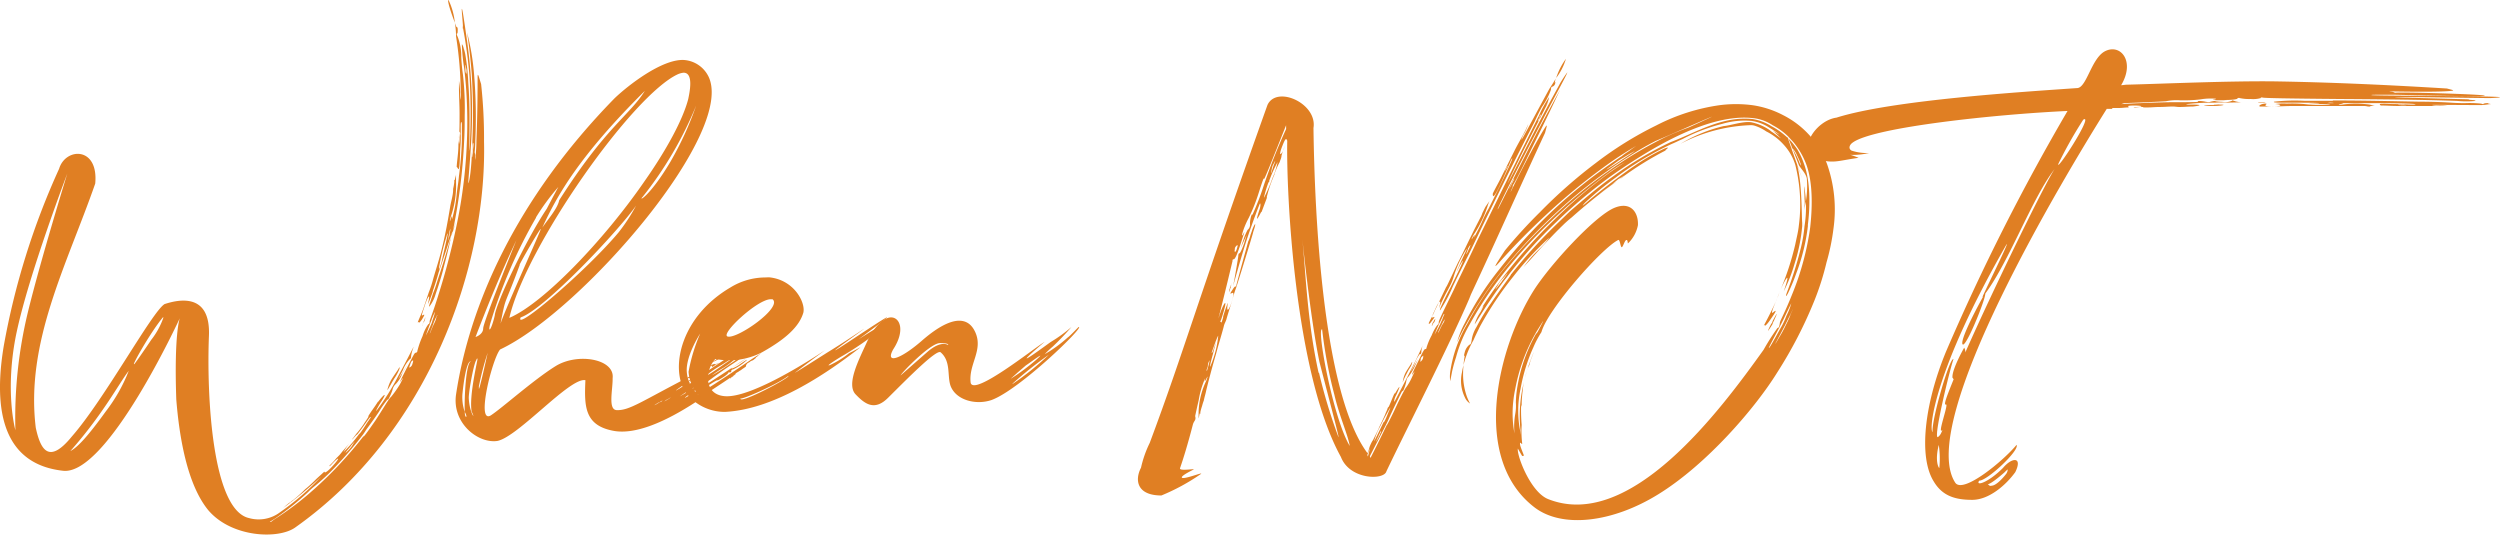 <svg xmlns="http://www.w3.org/2000/svg" width="326" height="70"><rect id="backgroundrect" width="100%" height="100%" x="0" y="0" fill="none" stroke="none"/><defs><style>.cls-1{fill:#e07f23;}</style></defs><title>when-not</title><g class="currentLayer" style=""><title>Layer 1</title><g id="Layer_2" data-name="Layer 2" class=""><g id="ART"><path class="cls-1" d="M60.907,5.37 a65.32,65.32 0 0 1 0.54,13 c-0.16,2.81 -0.38,5 -0.38,5.49 c0,0.18 0.3,-0.56 0.45,-3.49 c0,-0.25 0.08,-1 0.08,-2 a83.43,83.43 0 0 0 -0.08,-8.72 c-0.23,-3 -0.61,-5.42 -0.61,-5.42 a32.23,32.23 0 0 1 0.92,5.54 a67.85,67.85 0 0 1 0.15,8.6 c0,0.81 -0.08,1.37 -0.08,1.5 c0.16,0.62 0,0.19 0.08,1 c0.08,-0.88 0.15,-1.69 0.15,-2.5 c0.15,-3.86 0.15,-6.91 0.15,-8.22 c0,-0.87 0.16,-0.13 0.46,0.81 a64.4,64.4 0 0 1 0.38,7.48 c0.38,16.26 -7.14,38 -24.63,50.35 c-2.2,1.56 -8.28,1.31 -11.32,-2.25 c-2.81,-3.42 -3.8,-9.72 -4.18,-14.45 c-0.3,-8.67 0.46,-10.6 0.46,-10.6 S14.007,62.02 8.237,61.39 S-1.413,56.6 0.487,45.13 A96.7,96.7 0 0 1 7.707,22.01 c0.84,-2.8 5.17,-2.93 4.71,1.93 C8.697,34.6 3.297,44.63 4.667,55.79 c0.61,2.8 1.67,4.86 4.71,1.12 C13.637,52.05 19.867,40.58 21.467,39.65 c1.75,-0.57 6,-1.56 5.78,4.11 c-0.31,7.66 0.38,22.74 5.24,23.8 a4.62,4.62 0 0 0 4,-0.74 a33.56,33.56 0 0 0 5.4,-4.68 a54.61,54.61 0 0 1 -5.32,4.36 a5.66,5.66 0 0 0 0.76,-0.62 l0.38,-0.31 l0.15,-0.06 a1.48,1.48 0 0 1 0.38,-0.31 a18.32,18.32 0 0 0 1.52,-1.37 l0.15,-0.13 l0.15,-0.12 c0.38,-0.32 0.76,-0.69 1.07,-1 s0.76,-0.69 1.14,-1.06 c0.07,0 0.07,0 0.07,0.06 s0.23,0.06 0.92,-0.68 c1.06,-1.13 1.14,-1.56 0.07,-0.44 c-0.38,0.44 -0.45,0.37 -0.3,0.19 a10,10 0 0 0 0.76,-0.81 c0.15,-0.19 0.38,-0.38 0.53,-0.56 s0.61,-0.75 0.3,-0.38 c0.46,-0.5 0.92,-1.06 1.3,-1.56 c0,-0.06 0.07,-0.06 0.07,-0.12 v-0.06 l-0.07,0.12 c0.22,-0.25 0.45,-0.62 0.68,-0.87 a13.07,13.07 0 0 0 0.84,-1.12 c0.15,-0.25 0.38,-0.56 0.53,-0.81 a0.4,0.4 0 0 0 0.08,-0.25 c0.37,-0.62 0.83,-1.19 1.21,-1.81 l0.08,-0.06 c0.76,-1 1.29,-1.37 0.22,0.25 c-0.38,0.62 -0.6,1.06 -0.45,0.93 a31,31 0 0 0 2.81,-4.48 c1.29,-2.37 2.13,-4.12 2,-3.74 a4.59,4.59 0 0 0 -0.31,1.12 c0,0.25 -0.07,0.37 -0.15,0.37 a4.36,4.36 0 0 0 -0.91,1.44 c-0.61,1.18 -0.91,1.68 -0.08,0.37 l0.69,-1.12 l-0.69,1.18 a4,4 0 0 1 -0.83,1.37 a1.45,1.45 0 0 0 -0.46,0.81 c-0.23,0.69 -0.68,1.56 -0.61,1.19 a13.75,13.75 0 0 0 -1.14,1.62 c-0.61,0.93 -1.36,1.93 -1.67,2.36 c-0.08,0.13 -0.23,0.38 -0.46,0.69 a49.41,49.41 0 0 1 -3.42,4 a27.79,27.79 0 0 1 -3,2.8 a6.5,6.5 0 0 0 -0.68,0.63 a38.32,38.32 0 0 1 -4.26,3.42 c-0.08,0.07 -0.53,0.32 -0.76,0.5 h0.15 a6.37,6.37 0 0 1 0.69,-0.5 a38.38,38.38 0 0 0 4.18,-3.11 a52,52 0 0 0 7.22,-7.6 c0,0.06 0,0.12 0.07,0 c0.23,-0.25 0.76,-1 1.45,-2 C50.007,53.23 50.727,51.95 51.007,51.74 a14.19,14.19 0 0 0 1.14,-1.62 c0.53,-1 0.45,-0.94 0.15,-0.5 s-0.08,0 0.68,-1.5 c0.92,-1.74 1.07,-2.12 1.22,-2.12 a0.24,0.24 0 0 0 0.23,-0.25 a11.62,11.62 0 0 1 0.68,-1.93 a5.09,5.09 0 0 1 0.76,-1.56 c0.08,0 0.16,-0.06 0.16,-0.37 c0,-0.13 0.45,-1.18 1.14,-3.43 a90.48,90.48 0 0 0 2.43,-9.35 a64.78,64.78 0 0 0 1.29,-10.78 A60.48,60.48 0 0 0 60.537,8.95 a25,25 0 0 1 -0.31,-3.17 c0.08,0 0.23,0.37 0.31,0.87 s0.07,0.62 0,-0.31 a29.7,29.7 0 0 1 0.53,4.48 c0.22,2.93 0.15,5.49 0.15,7.54 a10.71,10.71 0 0 1 -0.08,1.37 a5.14,5.14 0 0 0 0.15,-1.37 a78.92,78.92 0 0 0 -0.07,-8.47 a60.19,60.19 0 0 0 -0.84,-6.23 c0,-0.56 -0.22,-2.5 -0.15,-2.5 S60.457,2.19 60.907,5.37 zm-58.75,38 C0.567,50.95 2.007,56.1 2.007,56.1 A58.76,58.76 0 0 1 3.607,40.83 C5.277,33.95 8.777,22.63 8.777,22.63 S3.757,35.78 2.157,43.38 zm7,15.46 c1,-0.5 2.43,-2.12 4.63,-5.17 a21.33,21.33 0 0 0 3,-5.3 C15.537,49.95 13.487,53.95 9.157,58.84 zM21.237,41.39 c-1.75,2.12 -4.18,6.54 -3.72,6.05 c-0.31,0.56 1.59,-2.19 2.2,-3.12 a9.94,9.94 0 0 0 1.6,-2.93 zm27.06,13 c-0.15,0.06 -0.76,1.06 -1.6,2.12 c-0.07,0.13 -0.3,0.25 -0.38,0.38 A11.46,11.46 0 0 0 44.797,58.95 a19.16,19.16 0 0 0 2.05,-2.37 l0.08,-0.06 c0.08,-0.06 0.08,-0.12 0.15,-0.19 c0.46,-0.62 0.76,-1.18 1,-1.49 a4.66,4.66 0 0 1 0.3,-0.44 zM45.707,58.22 c-0.53,0.62 -0.83,1 -0.53,0.74 a4.12,4.12 0 0 0 0.53,-0.56 a3.55,3.55 0 0 0 0.23,-0.31 a2,2 0 0 1 0.23,-0.37 a0.86,0.86 0 0 1 0.15,-0.19 A3.89,3.89 0 0 0 45.707,58.22 zm6.24,-9.79 a5.91,5.91 0 0 1 -0.54,0.94 l-0.3,0.5 c-0.61,1.12 -0.68,1.12 -0.53,0.74 A4.79,4.79 0 0 1 51.007,49.55 c0.22,-0.37 0.53,-0.81 0.91,-1.37 a0.89,0.89 0 0 1 0.22,-0.31 A1.65,1.65 0 0 1 51.947,48.43 zm1.59,-1.06 c-0.07,0.25 -0.22,0.56 -0.15,0.56 a0.64,0.64 0 0 0 0.38,-0.43 c0.08,-0.25 0.15,-0.5 0.08,-0.5 S53.617,47.12 53.537,47.37 zm6,-43.81 c0,-0.12 0.15,0 0.15,0.25 s0,0.56 -0.08,0.56 s-0.07,0.13 0.08,0.44 a7.15,7.15 0 0 1 0.46,2.68 c0.07,1.25 0.22,2.24 0.22,2.24 a38.93,38.93 0 0 1 0.23,5.36 c0,0.94 0,2.06 -0.07,3.24 A74.73,74.73 0 0 1 59.087,29.95 c0.46,-1.31 0.53,-1.56 -0.23,0.87 c0,-0.19 0.16,-0.44 0.16,-0.62 s0.07,-0.19 0.07,-0.25 c-0.46,1.31 -1.29,3.86 -1.9,5.61 c-0.15,0.56 -0.38,1.3 -0.68,2.18 c-0.08,0.18 -0.08,0.37 -0.15,0.5 c-0.38,1.12 -0.61,1.55 -0.54,1.3 c0.38,-1.55 -0.07,-0.81 -0.45,0.38 s-0.46,1.31 -0.23,1.18 s0.3,-0.12 -0.08,0.5 c-0.23,0.37 -0.45,0.56 -0.45,0.44 s-0.16,0 -0.16,0.06 c0.23,-0.62 0.54,-1.25 0.76,-1.87 l0.69,-2.06 a16.31,16.31 0 0 0 0.61,-1.87 c0.38,-1.31 0.83,-2.68 1.14,-4 c0.45,-1.81 0.76,-3.56 1.06,-5.36 c0.08,-0.5 0.23,-1 0.31,-1.5 a3.67,3.67 0 0 0 0.07,-0.81 a7.11,7.11 0 0 0 0.15,-0.87 v-0.31 s0.08,0 0.08,0.06 c0,-0.25 0.15,-0.56 0.15,-0.81 v1 a12.33,12.33 0 0 1 -0.68,4.54 c-0.16,0.63 -0.16,0.81 0,0.32 s0.15,-0.5 0.15,0.06 a17.6,17.6 0 0 0 0.61,-3.24 c0.07,-0.75 0.23,-1.56 0.3,-2.43 a41.55,41.55 0 0 0 0.38,-4.74 V16.15 c-0.07,-0.43 -0.15,-0.31 -0.15,0.38 v1.74 c0,0.5 -0.08,1.06 -0.08,1.62 c-0.07,2.24 -0.15,2.31 -0.3,2.06 c0,-0.06 -0.15,-0.19 -0.15,-0.19 c0.07,-1 0.23,-1.87 0.23,-2.87 c0,-0.18 0.07,-0.43 0.07,-0.62 c0.08,-1.12 0.08,-2.3 0.08,-3.43 s-0.08,-2.3 -0.08,-3.49 v-0.81 a10.43,10.43 0 0 1 0.15,1.5 a3.31,3.31 0 0 0 0.08,1 a48.78,48.78 0 0 0 -0.61,-8.29 a10.67,10.67 0 0 0 -0.15,-1.75 zM55.287,41.83 c0,0.06 -0.08,0.12 -0.08,0.18 c-0.15,0.38 -0.22,0.57 -0.15,0.44 a1.23,1.23 0 0 1 0.15,-0.37 c0,-0.07 0.16,-0.19 0.16,-0.25 s0.07,-0.19 0.07,-0.25 v-0.25 A1.28,1.28 0 0 1 55.287,41.83 zm1,-0.13 c-0.38,0.94 -0.76,2.06 -0.76,2.06 a17.25,17.25 0 0 0 0.76,-1.62 c0.08,-0.25 0.15,-0.5 0.23,-0.69 c0.15,-0.5 0.23,-0.81 0.23,-0.81 A6.91,6.91 0 0 0 56.277,41.7 zm1.52,-6.6 c-0.38,1.43 -0.76,2.55 -1,3.24 A4.79,4.79 0 0 1 56.007,39.95 c-0.15,0.12 0,-0.25 0.46,-1.68 A15.54,15.54 0 0 0 57.007,36.72 c0.91,-2.74 1.44,-4.61 1.82,-5.86 C58.477,32.54 58.097,33.95 57.797,35.1 zm-1.29,7.1 c-0.38,1 -0.61,1.62 -0.38,1.12 c0.07,-0.18 0.23,-0.62 0.38,-0.93 s0.15,-0.31 0.23,-0.5 a1.81,1.81 0 0 0 0.15,-0.5 a1.62,1.62 0 0 1 0.15,-0.31 H57.007 S56.737,41.58 56.507,42.2 zm1.74,-11.46 a31.6,31.6 0 0 0 -1,4.11 v0.31 c0.23,-0.62 0.3,-0.94 0.6,-1.93 c-0.53,1.62 -0.22,0.75 0.16,-1 c0.3,-1.31 0.38,-1.81 0.38,-1.81 A0.7,0.7 0 0 0 58.247,30.74 zm0.31,-0.19 c-0.15,0.62 -0.15,1 -0.08,0.62 c0,-0.12 0.15,-0.43 0.15,-0.62 s0.08,-0.38 0.08,-0.56 v-0.19 S58.627,30.11 58.557,30.55 zm0.76,-27.55 c-0.76,-2 -1,-3 -0.84,-3 A8.89,8.89 0 0 1 59.317,3 zm0.53,15 v0.87 c0,-0.12 0.08,-0.37 0.08,-0.56 V18.15 c0,-0.25 0.07,-0.5 0.07,-0.75 a0.57,0.57 0 0 0 -0.07,-0.25 A3.56,3.56 0 0 0 59.847,17.95 zM60.307,3.25 c0,0.07 0.07,0.31 0.07,0.38 C60.377,3.88 60.377,3.88 60.307,3.25 zM60.687,8.95 v0.18 c0,0.38 0.15,0.56 0.15,0.44 V9.24 c0,-0.19 -0.08,-0.38 -0.08,-0.57 a0.55,0.55 0 0 0 -0.07,-0.24 zm0.91,10.53 c-0.08,0.81 -0.08,1.24 0,0.87 c0,-0.19 0.08,-0.44 0.08,-0.69 s0.07,-0.56 0.07,-0.81 a0.32,0.32 0 0 0 -0.07,-0.24 A4.55,4.55 0 0 0 61.597,19.52 z" id="svg_1"/><path class="cls-1" d="M92.217,9.67 c4.34,7 -16.34,30.91 -27,35.9 c-1,1.12 -3.19,9.78 -1.22,8.6 c1.45,-0.94 5.55,-4.62 8.44,-6.42 s7.75,-0.94 7.45,1.56 v0.12 c0,1.5 -0.61,4 0.53,4.05 c1.67,0.06 3.19,-1.12 9.73,-4.49 c0.07,0 0.22,-0.06 0.22,-0.12 a1.43,1.43 0 0 1 0.54,-0.5 a3.89,3.89 0 0 1 0.83,-0.5 a0.72,0.72 0 0 1 -0.15,0.25 c-0.08,0.06 -0.3,0.19 -0.53,0.37 a1.82,1.82 0 0 1 -0.38,0.32 c-0.53,0.37 -0.76,0.5 -0.91,0.5 a0.43,0.43 0 0 0 -0.31,0.18 c-0.15,0.19 -0.23,0.19 0.08,0.13 s0.23,-0.07 0,0.12 s0.07,0 0.45,-0.19 c0.54,-0.31 0.54,-0.24 -0.83,0.63 c-1,0.68 -2,1.43 0.91,-0.44 c0.53,-0.31 1.06,-0.75 1.29,-0.87 c0.76,-0.44 0.76,-0.5 0,0 c-0.15,0.12 -0.38,0.25 -0.61,0.44 A14.19,14.19 0 0 0 89.007,50.61 A19.08,19.08 0 0 0 91.457,48.95 c1.75,-1.24 3.27,-2.18 5,-3.42 l0.15,-0.07 c0.31,-0.18 0.84,-0.56 1.22,-0.81 s0.68,-0.49 0.91,-0.68 h0.15 V43.95 H99.007 l0.08,-0.07 l0.15,-0.06 l0.07,-0.06 l0.16,-0.13 l0.15,-0.06 l0.15,-0.12 h0.08 v-0.07 H100.007 s-0.07,-0.06 0,-0.06 h0.15 l0.08,-0.06 v-0.06 h0.15 v-0.06 h0.08 l0.07,-0.07 l0.08,-0.06 h0.08 V42.95 h0.07 l-0.07,0.06 v0.06 h-0.08 l-0.08,0.07 h-0.07 v0.06 h-0.08 l-0.07,0.06 l-0.08,0.06 h-0.08 l-0.07,0.06 H100.007 v0.07 H100.007 v0.06 h-0.08 v0.06 h-0.07 l-0.08,0.06 h-0.08 l-0.07,0.07 h-0.08 v0.06 h-0.07 l-0.08,0.06 l-0.08,0.06 h-0.07 V43.95 h-0.08 l-0.07,0.06 l-0.08,0.06 H98.907 v0.13 c-0.15,0.06 -0.38,0.31 -0.68,0.49 s-1,0.69 -1.44,1 c-0.23,0.19 -0.61,0.31 -0.76,0.44 c-0.77,0.5 -0.92,0.62 -0.69,0.56 s-0.3,0.31 -1.29,0.93 a15,15 0 0 0 -2,1.37 c-0.23,0.19 0.53,-0.18 2.28,-1.43 c1,-0.69 1.83,-1.25 2.51,-1.68 a16.05,16.05 0 0 0 2.21,-1.68 h0.07 v-0.07 h0.08 l0.07,-0.06 l0.08,-0.06 l0.08,-0.06 h0.07 v-0.07 h0.15 v-0.06 h0.08 v-0.06 h0.08 l0.07,-0.06 H100.007 v-0.07 H100.007 v-0.06 h0.08 l0.07,-0.06 h0.08 v0 a0.59,0.59 0 0 0 -0.23,0.12 a0.83,0.83 0 0 0 -0.15,0.19 l-0.07,0.06 l-0.16,0.07 a0.85,0.85 0 0 0 -0.22,0.31 v0.06 c-0.23,0.12 -0.54,0.31 -0.54,0.37 s-0.15,0.13 -0.22,0.13 s-0.23,0.06 -0.61,0.37 a3.55,3.55 0 0 1 -1,0.75 l-0.08,0.06 c-0.45,0.25 -0.53,0.31 -0.15,0.31 c0.15,0 0.15,0.07 -0.07,0.19 s-0.23,0.13 -0.16,0.13 s-0.07,0.18 -0.45,0.43 s-1.9,1.25 -3.58,2.49 l-0.45,0.32 c-1.45,1.06 -2.51,1.74 -2.66,1.87 s-0.15,0.12 -0.08,0.12 s1.37,-0.81 2.89,-1.81 c1.14,-0.74 2.43,-1.56 3.5,-2.3 c0.83,-0.56 1.52,-1 1.52,-1 a10.51,10.51 0 0 1 -1,0.69 c-0.69,0.43 -1,0.62 -0.84,0.62 a4.13,4.13 0 0 0 1.14,-0.62 c0.46,-0.32 0.84,-0.57 0.84,-0.5 a7,7 0 0 1 -1.83,1.24 a0.22,0.22 0 0 0 -0.22,0.19 c0,0.12 0,0.19 -0.23,0.19 s-0.15,0.06 -0.15,0.06 s-0.08,0.19 -0.76,0.62 s-0.69,0.38 -0.69,0.38 c0.16,-0.13 -0.15,0 -0.83,0.43 c-0.08,0.07 -0.23,0.13 -0.31,0.19 c-0.45,0.31 -0.53,0.37 -0.3,0.31 s0.15,0 -0.46,0.44 c-0.23,0.18 -0.61,0.37 -0.83,0.56 c0.22,-0.13 0.6,-0.31 0.83,-0.44 a10,10 0 0 0 0.91,-0.62 c1.37,-0.87 3.35,-2.18 5.25,-3.49 c0.23,-0.19 1.37,-0.87 1.6,-1.06 l-0.08,0.06 l-0.08,0.06 l-0.07,0.07 l-0.15,0.12 l-0.16,0.13 c-0.22,0.25 -0.22,0.18 -0.22,0.18 s-0.08,0.07 -0.08,0.13 l-0.31,0.25 c-0.07,0.06 -0.3,0.12 -0.38,0.18 l-0.07,0.07 c-0.08,0.06 -0.23,0.12 -0.31,0.18 a0.64,0.64 0 0 0 -0.22,0.44 c-0.16,0.12 -0.38,0.25 -0.53,0.37 s-0.31,0.19 -0.38,0.25 s-0.23,0.13 -0.31,0.19 s-0.15,0.12 -0.15,0.19 c-1,0.68 -2.13,1.43 -3,2 c-0.46,0.31 -1,0.69 -1.37,0.94 l-0.08,0.06 L91.307,51.95 h0 l-0.07,0.07 V51.95 h0.07 l-0.15,0.07 l-0.08,0.06 l-0.15,0.06 a0.48,0.48 0 0 0 -0.15,0.25 c-4,2.62 -7.9,4.3 -10.72,3.8 c-3.87,-0.69 -3.87,-3.24 -3.72,-6.61 c-2,-0.43 -8.74,7.36 -11.48,7.92 c-2.5,0.37 -5.93,-2.31 -5.39,-6.05 c1.74,-11.59 7.75,-25.42 20.67,-38.63 c1.75,-1.68 6.16,-5.11 9,-5 A3.86,3.86 0 0 1 92.217,9.67 zM60.297,51.42 a5.9,5.9 0 0 0 0.31,2.31 c0,0.5 0.15,0.75 0.22,0.56 a1.59,1.59 0 0 0 -0.22,-0.56 c-0.08,-1.74 0.15,-6.54 0.83,-6.61 h-0.07 C60.677,47.19 60.297,51.42 60.297,51.42 zM62.127,46.95 c-0.31,0.25 -1,4 -1,4.92 c0.07,2 1,3.05 0.38,1.81 c-0.38,-2.06 0.84,-6.92 0.76,-6.92 S62.127,46.81 62.127,46.95 zM62.007,43.95 s1,-0.32 1,-1.13 s4.34,-11.52 4.34,-11.52 C65.087,36.09 63.497,40.08 62.007,43.95 zm0.45,6.54 c-0.15,1.37 1.14,-4.49 1.14,-4.49 A35.52,35.52 0 0 0 62.427,50.49 zm7.45,-22.12 a64.94,64.94 0 0 0 -6,13.89 c-0.3,1.25 0.16,0.81 0.61,-1.12 c0.08,-1.37 4,-9.78 6.77,-13.9 c0.91,-1.74 1.52,-2.86 1.52,-2.86 A29.2,29.2 0 0 0 69.877,28.37 zm-2.13,6.17 c-2.13,5.79 -1.75,3.8 -2.51,7.66 c0.84,-2.43 5.32,-12.21 5.25,-12.34 S68.057,33.85 67.747,34.54 zM88.417,9.67 c-5.92,2.68 -19.83,22.44 -22,31.78 c4.41,-1.87 12.31,-10.09 17.63,-17.82 c2.81,-4 5,-8 5.7,-10.72 c0.15,-0.75 0.76,-3.43 -0.61,-3.43 A2.57,2.57 0 0 0 88.417,9.67 zM67.897,41.39 c-0.91,2 8.67,-6.17 12.77,-11.09 a23.48,23.48 0 0 0 2.28,-3.49 C80.597,30.17 71.007,40.33 67.897,41.39 zm2.82,-11.71 c0.68,-1 2,-2.5 2.2,-3.56 C79.007,16.53 82.117,15.03 84.087,11.85 C75.427,20.45 72.617,25.56 70.717,29.68 zm13.07,-4 c-0.61,0.68 1,-0.13 3.65,-4.61 a42.24,42.24 0 0 0 3.34,-7.3 A48.61,48.61 0 0 1 83.787,25.69 zm0.45,28 c-0.45,0.25 -0.53,0.31 -0.38,0.19 a1.47,1.47 0 0 1 0.38,-0.25 a2.37,2.37 0 0 0 0.46,-0.25 l0.08,-0.06 A1.91,1.91 0 0 1 84.237,53.73 zm2.13,-1.43 a0.47,0.47 0 0 0 -0.23,0.12 c-0.07,0.06 -0.3,0.13 -0.38,0.19 s-0.3,0.18 -0.38,0.25 s0.08,0 0.69,-0.38 h0.07 a4.56,4.56 0 0 1 0.76,-0.43 S86.677,52.17 86.367,52.3 zm1.07,-0.44 a1.78,1.78 0 0 1 -0.38,0.25 a1.38,1.38 0 0 0 -0.38,0.25 c-0.16,0.12 0.45,-0.25 0.45,-0.25 a1.16,1.16 0 0 0 0.38,-0.31 A0.06,0.06 0 0 1 87.437,51.86 zm-0.23,-0.37 c-0.15,0.06 -0.23,0.12 -0.08,0 l0.15,-0.13 h0.08 zm1.06,-0.32 a0.39,0.39 0 0 1 -0.23,0.07 s0,-0.13 0.08,-0.13 l0.08,-0.06 h0.22 zm1.9,-0.43 c-0.91,0.56 -1.52,1 -1.52,1 a23,23 0 0 0 2.21,-1.38 c0.53,-0.37 1,-0.62 1,-0.62 A12.92,12.92 0 0 0 90.167,50.74 zm0,-0.38 c-0.15,0.07 -0.23,0.13 -0.23,0.07 l0.08,-0.07 l0.23,-0.06 v-0.06 A0.17,0.17 0 0 1 90.167,50.36 zm1.07,-1.68 l-0.16,0.06 l-0.07,0.13 c0,0.06 0.07,0 0.15,-0.06 l0.08,-0.07 a0.06,0.06 0 0 0 0.07,-0.06 zm-0.08,3.37 h0 zm0.38,-2.37 c-0.08,0.06 -0.23,0.19 -0.23,0.12 l0.15,-0.12 l0.16,-0.06 zm-0.15,2.18 V51.95 l0.07,-0.06 zm0.91,-4.42 l-0.15,0.06 l-0.08,0.12 l0.23,-0.18 a1.41,1.41 0 0 0 0.23,-0.13 C92.447,47.37 92.377,47.37 92.297,47.44 zm0.91,0.06 a1.66,1.66 0 0 0 -0.61,0.25 h0.16 c0.15,0 0.15,0 0.07,0.12 s0.15,0 0.38,-0.18 s0.38,-0.19 0.54,-0.32 C93.587,47.37 93.367,47.5 93.207,47.5 zm2.74,-2.49 a6.31,6.31 0 0 1 -0.69,0.56 a3.73,3.73 0 0 0 -0.6,0.43 c-0.23,0.25 -0.16,0.25 0.22,-0.06 s0.54,-0.37 0.54,-0.31 s-0.54,0.43 -1.14,0.87 a6.66,6.66 0 0 1 -1.45,0.81 c-0.07,0 0.15,-0.12 0.46,-0.31 s0.46,-0.44 0.38,-0.44 s0.15,-0.25 0.76,-0.62 h0.15 l0.08,-0.06 a1.75,1.75 0 0 0 0.68,-0.5 c0.46,-0.25 0.76,-0.44 0.76,-0.44 A0.25,0.25 0 0 0 95.947,45.01 zM96.007,46.56 a0.29,0.29 0 0 0 -0.16,0.25 A10.62,10.62 0 0 1 94.347,47.95 A15.24,15.24 0 0 0 92.827,48.95 a18.82,18.82 0 0 0 1.9,-1.18 c0.31,-0.19 0.53,-0.37 0.76,-0.5 c0.54,-0.37 0.84,-0.62 0.84,-0.75 s-0.08,-0.06 -0.08,-0.06 A0.41,0.41 0 0 0 96.007,46.56 zm-1.75,2.5 l-0.23,0.12 l0.15,-0.12 a0.39,0.39 0 0 1 0.23,-0.13 h0.07 A1,1 0 0 1 94.277,49.06 zM95.007,46.19 a0.67,0.67 0 0 0 -0.31,0.12 c-0.07,0.07 -0.23,0.13 -0.23,0.19 s0.08,0.06 0.31,-0.12 a0.82,0.82 0 0 0 0.3,-0.25 zm0.91,2.68 c-0.08,0.06 -0.31,0.12 -0.38,0.19 s-0.23,0.12 -0.31,0.18 s0,0.13 0.08,0.07 l0.08,-0.13 h0.07 l0.08,-0.06 l0.07,-0.06 c0.08,-0.07 0.23,-0.19 0.31,-0.19 v0 zm1.9,-4.43 a2.16,2.16 0 0 1 -0.46,0.25 a1.2,1.2 0 0 0 -0.3,0.19 c-0.15,0.13 0.07,0.06 0.45,-0.19 c0.16,-0.12 0.31,-0.18 0.38,-0.25 zm1.14,0.57 c-0.76,0.43 -0.91,0.62 -0.76,0.62 s0,0.06 -0.38,0.31 c-0.53,0.31 -0.53,0.31 -0.23,0.06 c0.08,-0.06 0.23,-0.25 0.3,-0.31 c-0.15,0.06 -0.3,0.19 -0.45,0.25 c-0.38,0.19 -0.23,0.06 0.23,-0.19 s1.06,-0.68 1.59,-0.93 a1.47,1.47 0 0 0 0.38,-0.19 zm-0.23,0.56 l-0.07,0.06 l-0.16,0.12 c-0.53,0.38 -0.76,0.63 -0.53,0.56 a3.12,3.12 0 0 0 0.61,-0.31 c0.23,-0.18 0.3,-0.18 0.15,-0.18 s-0.15,0 0.15,-0.25 l0.31,-0.25 zm0.15,0.37 a0.4,0.4 0 0 0 -0.22,0.12 c-0.08,0.07 -0.16,0.07 -0.16,0.13 s0,0.06 0.23,-0.06 L99.007,45.95 zM99.007,44.07 l0.08,-0.06 zm0.46,-0.31 h0 zm0.6,0.81 c-0.3,0.19 -0.53,0.37 -0.53,0.44 s0.15,-0.07 0.46,-0.25 s0.53,-0.32 0.53,-0.38 v-0.06 A2,2 0 0 0 100.007,44.57 zm-0.07,0.62 a0.31,0.31 0 0 1 -0.15,0.06 c-0.08,0 -0.16,0.13 -0.16,0.13 s0,0.06 0.16,-0.06 a0.53,0.53 0 0 0 0.22,-0.19 zm1.06,-0.81 c-0.08,0 -0.23,0.13 -0.3,0.19 s-0.23,0.06 -0.23,0.12 s0.15,0.07 0.38,-0.12 s0.23,-0.19 0.23,-0.19 zm0.08,-1.43 l0.15,-0.06 zm0.45,0.87 l-0.07,0.06 s-0.08,0.13 -0.15,0.13 s0.07,0 0.22,-0.06 a0.2,0.2 0 0 0 0.08,-0.13 z" id="svg_2"/><path class="cls-1" d="M100.277,36.16 c3.27,0.31 4.79,3.3 4.48,4.61 c-0.53,1.81 -2.28,3.43 -5.39,5.17 a9.33,9.33 0 0 1 -6.08,0.87 c-1.29,1.31 -1.67,4.74 1.37,4.86 s9.42,-3.67 12.92,-6 c-0.92,0.69 -2.06,1.5 -3.5,2.62 c-0.76,0.56 -0.84,0.62 3.88,-2.37 c3.57,-2.18 7.44,-5 2,-1.06 c-5.55,4.11 13.38,-9 2,-0.62 c8,-5.05 2,-0.88 1.3,-0.06 a36.9,36.9 0 0 1 -3.42,2.24 c-0.23,0.12 -2.44,1.49 -1.6,1.18 a12.14,12.14 0 0 0 2.51,-1.56 c0.68,-0.31 1.37,-0.74 1.44,-0.74 c-4.63,3.61 -11.4,8.1 -17.63,8.41 A6.35,6.35 0 0 1 89.257,50.95 c-1.82,-3.24 -0.38,-9.73 6,-13.47 a8.71,8.71 0 0 1 4.49,-1.3 zM89.557,48.49 a4.31,4.31 0 0 0 1.75,3.18 a4.82,4.82 0 0 1 -1.52,-3.18 a22.51,22.51 0 0 1 1.52,-5 S89.407,46.38 89.557,48.49 zm5.32,-4.61 c1.22,0.38 7.22,-3.8 5.86,-4.86 h-0.23 C98.757,39.02 93.897,43.57 94.877,43.88 zM96.557,51.95 c-0.23,0.87 6.68,-2.81 6.23,-2.93 C101.497,50.05 96.707,52.17 96.557,51.95 z" id="svg_3"/><path class="cls-1" d="M116.467,45.57 c-1.07,1.93 0.91,1.3 3.65,-1.06 c5.32,-4.68 6.68,-2 7.06,-1.19 c1.07,2.37 -0.91,4.18 -0.6,6.61 c0.45,1.74 8.28,-4.55 9.65,-5.36 c-5.63,4.8 0.61,0.12 0.83,0 a18.89,18.89 0 0 0 2.66,-1.93 a34.27,34.27 0 0 1 -2.43,2.55 a11.88,11.88 0 0 0 -1.06,1 a17.45,17.45 0 0 0 3,-2.18 c0.38,-0.25 1.37,-1.37 1.45,-1.37 c0.76,-0.06 -7.76,8.22 -11.4,9.53 c-2.06,0.69 -4.64,0 -5.33,-1.87 c-0.45,-1.31 0.08,-3.18 -1.29,-4.36 c-0.53,-0.44 -4.33,3.43 -6.84,5.92 c-1.75,1.75 -3,0.87 -4.25,-0.44 s0.45,-4.55 1.44,-6.73 s2.28,-3.3 3.19,-3.3 C117.377,41.39 118.057,43.14 116.467,45.57 zm1,3.36 l3.42,-3 c1.83,-1.62 2.74,-0.94 2.74,-0.94 s0.23,-0.25 -1.06,-0.25 S117.447,48.74 117.447,48.95 zm14.37,0.44 A28.63,28.63 0 0 0 135.087,46.95 c1.75,-1.56 -1.14,0.62 -1.29,0.68 C132.007,49.18 133.407,47.95 131.817,49.37 zm0.23,0.68 a36.23,36.23 0 0 0 4.71,-3.8 A52.81,52.81 0 0 0 132.007,50.05 z" id="svg_4"/><path class="cls-1" d="M201.007,15.95 c-2.58,4.92 -5.32,10.34 -5.7,11.27 c-0.08,0.32 0.3,-0.49 1.44,-2.74 c0.38,-0.74 1.83,-3.61 3.5,-6.85 c1.6,-3.06 3.19,-5.92 3.19,-5.92 s-1.37,2.93 -2.89,6 s-3,6.17 -3.26,6.42 c-0.08,0.56 -0.08,0.19 -0.31,0.93 c1.9,-3.92 3.73,-7.23 4.49,-8.41 c0.38,-0.62 0.22,-0.12 0,0.69 c-3.58,7.72 -6.39,14.08 -9.66,21.06 l-0.22,0.56 c-2.74,6.36 -8.06,16.76 -10.8,22.5 c-0.3,1.18 -4.78,1.12 -5.93,-1.87 c-6.08,-11 -7.14,-34.71 -7,-41.26 a0.2,0.2 0 0 1 -0.07,-0.12 c-0.08,-0.19 -0.23,-0.06 -0.54,0.75 c-0.6,1.49 -0.22,1.37 0.16,0.49 c0.15,-0.43 0.15,-0.49 0.07,-0.24 s-0.23,0.56 -0.3,0.87 c-0.23,0.75 0.07,-0.13 -0.15,0.62 c-0.16,0.38 -0.23,0.75 -0.16,0.44 a10.49,10.49 0 0 0 -0.68,1.56 v0.06 a18.44,18.44 0 0 0 -0.76,2.05 c-0.08,0.25 -0.15,0.57 -0.23,0.81 v0.19 l-0.68,1.81 l-0.08,0.06 c-0.61,1.19 -0.68,1.12 -0.23,-0.25 c0.23,-0.62 0.16,-1 0.08,-0.87 s-0.84,2.12 -1.6,4.36 s-2,6.79 -1.9,6.42 s0.69,-3.8 0.69,-4 s0.07,-0.31 0.15,-0.31 s0.3,-0.44 0.61,-1.31 c0.38,-1.31 0.45,-1.37 0,-0.37 c-0.15,0.31 -0.31,0.68 -0.46,1 l0.38,-1.13 a7.47,7.47 0 0 1 0.53,-1.24 a0.89,0.89 0 0 0 0.31,-0.81 c0,-0.69 0.3,-1.5 0.3,-1.12 a34.78,34.78 0 0 0 1.52,-3.93 a75.71,75.71 0 0 1 2.89,-7.29 v-0.5 c-1.67,4.17 -2.89,7.29 -2.89,7 s-0.3,0.62 -0.76,2.06 a23.13,23.13 0 0 1 -1.21,3 a10.82,10.82 0 0 0 -0.69,1.55 c-0.3,0.88 -0.23,0.94 0,0.5 s0.08,-0.06 -0.38,1.37 c-0.53,1.62 -0.76,2 -0.91,2 s-0.15,0.12 -0.15,0.25 c-0.23,0.93 -1,4.24 -2.05,8.29 v-0.07 a8,8 0 0 1 0.3,-1 c0.46,-1.56 1.37,-3.06 0.38,0.06 a4.76,4.76 0 0 1 -0.23,0.62 a0.14,0.14 0 0 1 0.15,0.13 a6.18,6.18 0 0 0 0.23,-0.69 v-0.12 c0.38,-1.31 0.69,-2 0.61,-1.69 c-0.23,1.25 0.15,0.94 0.53,-0.31 c0.31,-1 0.23,-1.18 0,-1.06 s-0.3,0.13 0.08,-0.43 c0.15,-0.25 0.3,-0.44 0.38,-0.44 s0.07,0.06 0.07,0.06 c0.23,-1 1.45,-5.36 1.6,-5.92 a3.89,3.89 0 0 0 0.3,-0.87 l0.16,-0.44 a3.72,3.72 0 0 1 0.45,-1 v0.18 c-0.07,0.38 -0.23,0.75 -0.3,1.06 s-2,6.61 -2.21,7.17 s-0.3,0.93 -0.45,1.43 c-0.23,0.81 -0.53,1.69 -0.76,2.5 c-0.08,0.37 -0.31,0.68 -0.38,1.06 c-0.31,1.18 -0.69,2.36 -1,3.55 c-0.46,1.56 -0.91,3.24 -1.29,4.8 c-0.08,0.43 -0.23,0.87 -0.31,1.3 a5.67,5.67 0 0 0 -0.22,0.69 a8.25,8.25 0 0 0 -0.23,0.81 V53.95 s-0.08,0 -0.08,-0.06 c-0.07,0.25 -0.07,0.43 -0.15,0.68 v-0.81 a10,10 0 0 1 1,-4.11 c0.23,-0.62 0.23,-0.69 0,-0.25 s-0.23,0.44 -0.15,-0.06 a11.84,11.84 0 0 0 -0.84,2.86 c-0.15,0.63 -0.3,1.31 -0.46,2.06 c0.16,0.56 -0.15,0.56 -0.3,1.12 c-0.68,2.62 -1.22,4.36 -1.67,5.67 c-0.15,0.44 2.13,0 1.75,0.19 c-1.14,0.56 -1.52,0.87 -1.52,1 c0,0.43 2.88,-0.75 2.5,-0.44 a27,27 0 0 1 -5.16,2.81 c-3.2,0 -3.5,-2 -2.66,-3.62 a14.45,14.45 0 0 1 1.14,-3.24 c4.56,-12.21 5.85,-17.45 15.35,-44.06 c1.21,-2.61 6.53,-0.19 6,3 c0.15,11.41 1.22,34.65 7.07,42.44 v-0.12 c0.23,-0.5 0.15,-0.56 0.38,-1.06 s0.38,-0.69 0.23,-0.38 c0.23,-0.5 0.53,-1.06 0.76,-1.56 c0,-0.06 0.08,-0.06 0.08,-0.12 V55.85 l-0.08,0.12 c0.3,-0.62 0.61,-1.24 0.91,-1.93 c0.08,-0.25 0.23,-0.5 0.3,-0.75 s0.16,-0.18 0.16,-0.25 c0.15,-0.25 0.61,-1.49 0.76,-1.74 h0.07 c0.69,-1.18 0.76,-1.12 0.16,0.19 c-0.31,0.56 -0.31,1 -0.23,0.87 s1.06,-2 2.13,-4.11 s1.74,-3.62 1.59,-3.31 a2.93,2.93 0 0 0 -0.23,1 c0,0.25 -0.15,0.25 -0.22,0.25 a5.32,5.32 0 0 0 -0.69,1.31 c-0.61,1.24 -0.61,1.24 -0.07,0.31 c0.07,-0.12 0.45,-0.81 0.53,-0.94 L184.407,47.95 a7.3,7.3 0 0 1 -0.76,1.19 c-0.15,0.12 -0.23,0.31 -0.3,0.75 c-0.15,0.62 -0.46,1.37 -0.46,1.06 c0,-0.13 -1.44,2.86 -1.82,3.73 c-0.23,0.57 -1.45,2.87 -2.43,4.8 c0,0.07 0.07,0.19 0.07,0.25 c1.37,-2.68 2.2,-4.48 2.13,-4.3 s0.38,-0.62 1,-1.93 c0.68,-1.49 1.29,-2.62 1.44,-2.87 a7.24,7.24 0 0 0 0.84,-1.43 c0.38,-0.81 0.45,-0.93 0.15,-0.5 s-0.15,0.06 0.53,-1.31 c0.76,-1.55 0.91,-1.87 1.07,-1.87 a0.16,0.16 0 0 0 0.15,-0.18 a8.2,8.2 0 0 1 0.68,-1.62 a5.61,5.61 0 0 1 0.76,-1.37 c0.08,0 0.15,-0.07 0.15,-0.32 s0.61,-1.43 2,-4.3 c0.68,-1.49 1.82,-3.73 3,-6.29 c3,-6.11 7.75,-15.77 8.06,-16.33 A15.57,15.57 0 0 1 202.007,12.66 a4.38,4.38 0 0 1 -0.22,0.75 c-0.23,0.5 -0.23,0.5 0.15,-0.19 c0.15,-0.25 -1.22,2.37 -2.59,5.05 s-2.73,5.55 -2.73,5.61 s1.52,-2.93 3.11,-6.05 c1.75,-3.42 3.2,-6 3.73,-7 a15.86,15.86 0 0 1 0.91,-1.38 C204.477,9.48 202.647,12.73 201.007,15.95 zM157.657,47.12 a1.26,1.26 0 0 0 -0.15,0.57 c0,0.18 -0.16,0.43 -0.16,0.56 c0,0.31 0.08,0 0.23,-0.56 s0.15,-0.69 0.15,-0.69 A0.2,0.2 0 0 0 157.657,47.12 zM158.007,45.95 c0,0.19 0.15,-0.06 0.31,-0.62 c0.45,-1.19 0.3,-0.94 -0.16,0.87 c-0.45,1.62 -0.45,1.93 -0.22,1.31 a13.44,13.44 0 0 0 0.91,-3.62 v-0.12 C158.567,44.32 158.337,45.07 158.007,45.95 zm2.51,-8.54 c0,0.06 -0.08,0.13 -0.08,0.19 c-0.15,0.5 -0.22,0.62 -0.15,0.25 c0,-0.06 0.08,-0.19 0.08,-0.25 s0.07,-0.19 0.07,-0.25 s0.16,-0.25 0.16,-0.31 V36.95 A1.56,1.56 0 0 1 160.467,37.4 zm0.53,-5 c-0.07,0.25 -0.07,0.43 0,0.43 s0.15,-0.12 0.23,-0.37 s0.15,-0.5 0.08,-0.5 S161.077,32.17 161.007,32.42 zm4.49,-8.79 c0,0.06 -0.16,0.19 -0.16,0.25 a14.55,14.55 0 0 0 -0.45,1.43 c-0.08,0.31 -0.15,0.5 -0.08,0.44 a18.55,18.55 0 0 0 1.07,-2.49 a9.51,9.51 0 0 0 0.68,-2.12 A17.16,17.16 0 0 0 165.487,23.63 zm0.68,-2.49 a3.21,3.21 0 0 0 -0.3,0.56 c0,0.12 -0.08,0.25 -0.08,0.37 a1.91,1.91 0 0 1 -0.08,0.31 c-0.07,0.44 0,0.19 0.23,-0.49 a5.19,5.19 0 0 1 0.31,-0.81 S166.167,21.08 166.167,21.14 zm5.78,27.48 a70.76,70.76 0 0 0 2.5,8.29 c0.38,1 -1.44,-5.8 -2.43,-9.66 c-1.21,-5.73 -2.28,-16.45 -2.28,-16.45 C170.267,35.35 170.427,41.76 171.947,48.62 zM176.007,58.15 c-0.23,-1.43 -1.37,-3.92 -2,-6.66 a59.73,59.73 0 0 1 -1.6,-8.54 C171.637,42.64 173.847,54.6 176.007,58.15 zm2.28,1.13 c0,0.06 0.08,0.18 0.08,0.25 a4.71,4.71 0 0 0 0.23,-1.06 S178.407,59.09 178.327,59.28 zM180.007,55.54 a9.08,9.08 0 0 0 -0.83,2 c0.07,-0.06 0.61,-1.18 1.21,-2.43 c0,-0.06 0.16,-0.12 0.16,-0.19 c0.3,-0.56 0.45,-1.06 0.6,-1.37 s0.16,-0.43 0.16,-0.43 S180.607,54.29 180.007,55.54 zm-0.22,1.24 c-0.31,0.69 -0.46,1 -0.31,0.75 a4,4 0 0 0 0.31,-0.56 c0,-0.12 0.15,-0.19 0.15,-0.31 s0.15,-0.25 0.15,-0.31 v-0.19 S180.007,56.35 179.777,56.78 zM184.007,47.69 c-0.08,0.18 -0.31,0.49 -0.46,0.8 l-0.23,0.44 c-0.45,0.94 -0.45,1.12 -0.38,0.75 a3.89,3.89 0 0 1 0.31,-1 c0.15,-0.31 0.45,-0.75 0.76,-1.24 a0.57,0.57 0 0 1 0.15,-0.25 A1.33,1.33 0 0 1 184.007,47.69 zm1.29,-0.94 a1.33,1.33 0 0 0 -0.08,0.44 a1.27,1.27 0 0 0 0.31,-0.38 a1.42,1.42 0 0 0 0.07,-0.43 A1.07,1.07 0 0 0 185.247,46.75 zm17.48,-36 c0.07,-0.12 0.07,-0.06 0,0.19 a0.55,0.55 0 0 1 -0.38,0.37 c-0.08,0 -0.15,0.13 -0.15,0.38 A9.4,9.4 0 0 1 201.057,13.95 c-0.54,1 -0.92,1.87 -0.92,1.87 s-1,1.93 -2.2,4.3 c-1.6,3.18 -3.5,7 -6,12.21 c-0.92,1.87 -1.07,2.12 -2,4 c-0.23,0.5 -0.46,0.94 -0.61,1.31 a19.88,19.88 0 0 1 -1.52,2.8 c-0.15,0.13 0,-0.37 1.22,-2.74 l0.07,-0.12 c1.75,-3.49 2.06,-4.37 1.22,-2.87 c-0.53,1.06 -0.53,1 0.3,-0.81 c0.69,-1.49 0.84,-1.74 0.46,-1.18 a14.74,14.74 0 0 0 -1.52,3.36 a6.48,6.48 0 0 1 -0.61,1.43 c-0.15,0.32 -0.38,0.69 -0.53,1 c-0.61,1.19 -0.84,1.87 -0.76,1.56 c0.38,-1.12 0,-0.94 -0.53,0.31 c-0.46,0.94 -0.46,1.12 -0.23,1 s0.23,-0.06 -0.15,0.43 c-0.23,0.32 -0.38,0.5 -0.38,0.38 a0,0 0 1 0 -0.08,0 c0.08,-0.25 0.69,-1.31 0.76,-1.56 l1.52,-3.18 l0.08,-0.12 c0,0.06 1.59,-3.37 1.59,-3.3 c0.76,-1.5 1.45,-3 2.21,-4.49 s-0.15,0.31 0.61,-1.19 c0.15,-0.24 0.22,-0.56 0.3,-0.68 c0.15,-0.31 0.3,-0.62 0.38,-0.75 s0.15,-0.19 0.15,-0.25 v0.06 c0.08,-0.18 0.31,-0.43 0.38,-0.62 a5.92,5.92 0 0 0 -0.3,0.81 a15.21,15.21 0 0 1 -1.83,3.74 c-0.3,0.56 -0.3,0.69 -0.07,0.31 s0.3,-0.5 0.15,0 a28.94,28.94 0 0 0 1.29,-2.62 c0.76,-1.55 0.23,-0.37 1,-1.93 c1.52,-3 2.58,-5.36 2.66,-5.61 s0,-0.25 -0.23,0.32 c-0.15,0.37 -0.76,1.74 -1.21,2.74 c-0.84,1.8 -1,1.87 -1.07,1.56 V25.25 c0.38,-0.81 0.84,-1.56 1.22,-2.37 l1.59,-3.18 c0.46,-0.93 1.07,-1.93 1.52,-2.86 c0.08,-0.19 0.23,-0.5 0.31,-0.69 a6.71,6.71 0 0 1 -0.53,1.25 a3.77,3.77 0 0 0 -0.38,0.81 c0,0.19 1.36,-2.43 3.64,-6.61 c0.31,-0.49 0.61,-0.93 0.84,-1.37 C202.797,10.42 202.797,10.61 202.727,10.79 zM187.147,41.7 c0,0.06 -0.08,0.19 -0.08,0.25 s-0.15,0.13 -0.15,0.19 a0.84,0.84 0 0 0 -0.15,0.31 c-0.08,0.13 -0.08,-0.06 0.07,-0.37 c0,-0.07 0.08,-0.07 0.08,-0.13 a1.3,1.3 0 0 1 0.3,-0.43 A0.24,0.24 0 0 0 187.147,41.7 zm1.14,-0.75 c-0.08,0.07 -0.23,0.5 -0.46,0.94 c-0.38,0.75 -0.76,1.74 -0.76,1.74 s0.38,-0.62 0.76,-1.43 a4,4 0 0 1 0.23,-0.5 c0.15,-0.43 0.3,-0.75 0.3,-0.75 zM188.007,42.33 c-0.45,0.87 -0.6,1.3 -0.38,0.93 c0.08,-0.19 0.23,-0.5 0.38,-0.81 l0.23,-0.37 a1,1 0 0 0 0.15,-0.44 l0.16,-0.25 A6.67,6.67 0 0 0 188.007,42.33 zm3.42,-9.85 c-0.22,0.56 -0.3,0.81 -0.15,0.56 a3.43,3.43 0 0 0 0.23,-0.5 a2.21,2.21 0 0 0 0.23,-0.56 a0.2,0.2 0 0 1 0.07,-0.12 A2.59,2.59 0 0 0 191.397,32.48 zm4.87,-10.28 c-0.31,0.68 -0.53,0.93 -0.38,0.68 a3.13,3.13 0 0 0 0.3,-0.5 c0.08,-0.18 0.31,-0.49 0.38,-0.68 a0.24,0.24 0 0 1 0.08,-0.19 S196.497,21.76 196.267,22.2 zm0.83,1.68 c-0.3,0.69 -0.45,0.93 -0.3,0.69 a3.75,3.75 0 0 0 0.3,-0.57 c0.08,-0.18 0.23,-0.43 0.31,-0.62 a0.28,0.28 0 0 1 0.07,-0.19 S197.327,23.44 197.097,23.88 zm3.65,-8.66 c0,0.06 -0.07,0.12 -0.07,0.19 c-0.16,0.31 -0.23,0.43 -0.16,0.37 s0.16,-0.19 0.23,-0.31 h-0.07 c0.07,-0.13 0.15,-0.31 0.22,-0.44 a0.27,0.27 0 0 1 0.08,-0.19 A1.37,1.37 0 0 0 200.747,15.22 zm2.13,-5 a8.84,8.84 0 0 1 1.29,-2.55 A7.66,7.66 0 0 1 202.877,10.23 z" id="svg_5"/><path class="cls-1" d="M236.617,39.15 a56.76,56.76 0 0 1 -4.86,9.41 c-2.89,4.67 -9.2,12 -15.51,15.89 c-5.92,3.67 -12.46,4.49 -16.11,1.74 c-8.44,-6.42 -4.79,-21 -0.08,-28.41 c2.13,-3.31 7.83,-9.54 10.42,-10.66 c2.2,-0.93 3.19,0.62 3.11,2.24 a4.44,4.44 0 0 1 -1.29,2.37 c-0.07,0.06 0,-0.5 -0.23,-0.43 s-0.45,1 -0.61,0.93 s-0.22,-1.06 -0.45,-0.93 c-2.21,1.12 -9.2,9.09 -10,12 a13.36,13.36 0 0 0 -1.06,2 a22.43,22.43 0 0 0 -1.67,5.43 a13.58,13.58 0 0 0 0.07,6 a18.3,18.3 0 0 1 0.15,-5.92 a24.61,24.61 0 0 1 1.52,-4.92 c-0.22,0.62 -0.45,1.12 -0.53,1.49 s-0.23,0.5 -0.3,0.75 c0,0.06 -0.08,0.19 -0.08,0.25 c-0.07,0.25 -0.15,0.56 -0.23,0.81 a7.37,7.37 0 0 0 -0.3,1.62 a16,16 0 0 0 -0.15,1.74 v0.19 c0,0.12 -0.08,0.25 -0.08,0.37 a22.29,22.29 0 0 0 0.08,2.31 a13.17,13.17 0 0 0 0.07,2.43 c0,0.06 -0.07,0.06 -0.15,-0.06 s-0.23,-0.06 -0.07,0.43 c0.07,0.25 0.45,1.19 0.45,1.19 l-0.23,0.06 s-0.45,-0.75 -0.68,-1.18 a9.7,9.7 0 0 1 -0.23,-4.3 a5.89,5.89 0 0 0 0.08,-1.5 a13.76,13.76 0 0 1 0.15,-1.74 a20.93,20.93 0 0 1 2.36,-7 c0.07,-0.18 0.3,-0.37 0.38,-0.56 c1.06,-2 0.76,-1.49 -0.16,0 a23.13,23.13 0 0 0 -2.81,7.54 a13.17,13.17 0 0 0 -0.23,1.38 a14.36,14.36 0 0 0 0.61,6.29 c-0.38,0.43 1.45,5.67 3.88,6.67 c10.72,4.3 22.5,-11.59 28.12,-19.45 a31.17,31.17 0 0 1 1.82,-2.86 c0.16,0 0.23,-0.13 0.31,-0.69 c0,-0.19 0.68,-1.37 1.59,-3.67 a36,36 0 0 0 2.36,-8.73 c0.23,-2.06 0.46,-5.67 -0.53,-8.29 a10.26,10.26 0 0 0 -1.67,-2.86 l-0.69,-0.75 a8.53,8.53 0 0 0 -2,-1.44 a5.63,5.63 0 0 0 -2.59,-0.93 c-5.62,-0.62 -13,3.68 -18.47,7.54 A66.21,66.21 0 0 0 202.947,28.95 a61,61 0 0 0 -6.15,6.79 c-0.31,0.44 -0.69,0.87 -1,1.31 c-2.36,3.24 -3.42,5.23 -3.5,5.23 a5.21,5.21 0 0 1 0.69,-1.49 c0,0.06 1.21,-2.25 -0.38,0.37 a52.16,52.16 0 0 1 3.8,-5.54 a67.62,67.62 0 0 1 6.23,-6.92 a63.91,63.91 0 0 1 7.14,-6.11 c1.22,-0.87 2.13,-1.43 2.13,-1.43 a16,16 0 0 0 -2.13,1.37 a79.34,79.34 0 0 0 -7.29,6.11 a64.49,64.49 0 0 0 -6.31,6.85 a49.41,49.41 0 0 0 -4.56,6.86 a17.58,17.58 0 0 0 -1.75,4.23 a18.88,18.88 0 0 0 -0.53,1.93 c-0.15,0.82 -0.23,1.19 -0.23,1.19 a4.61,4.61 0 0 1 0,-1.19 a17,17 0 0 1 2.2,-6.23 a43.68,43.68 0 0 1 4.56,-6.91 a70.08,70.08 0 0 1 6.39,-6.86 a64.44,64.44 0 0 1 7.37,-6.11 a51.32,51.32 0 0 1 7.6,-4.55 c1.45,-0.68 2.51,-1.05 3,-1.24 c10.41,-4.74 -10.34,4.49 -3,1.12 a37,37 0 0 0 -4.34,2.37 c-0.45,0.31 -1.75,1.06 -3.34,2.24 a63.85,63.85 0 0 0 -7.37,6.11 a69,69 0 0 0 -6.31,6.85 a50,50 0 0 0 -4.64,6.92 A25.65,25.65 0 0 0 190.007,44.63 a11.61,11.61 0 0 1 1,-2.49 a39.3,39.3 0 0 1 4.49,-7 A66.17,66.17 0 0 1 209.107,22.01 c1.22,-0.87 2.13,-1.5 2.35,-1.62 a6.42,6.42 0 0 1 0.77,-0.56 c0.3,-0.19 0.15,-0.13 1.14,-0.81 A48.72,48.72 0 0 0 209.007,21.89 a79.86,79.86 0 0 0 -7.45,6.17 c-2.88,2.68 -4.94,4.92 -6,6.1 s-0.46,0.25 0.68,-1.49 a64.82,64.82 0 0 1 4.57,-5 a64.27,64.27 0 0 1 7.29,-6.42 A46.77,46.77 0 0 1 216.007,16.34 a25.83,25.83 0 0 1 8.2,-2.62 a16.58,16.58 0 0 1 4.34,0 a12.5,12.5 0 0 1 4,1.31 a11.81,11.81 0 0 1 5.7,6.36 a17.87,17.87 0 0 1 0.84,8.41 a28.4,28.4 0 0 1 -0.91,4.42 A35.17,35.17 0 0 1 236.617,39.15 zM203.177,29.05 a66.68,66.68 0 0 0 -6.08,6.67 s-0.08,0.06 -0.08,0.12 c-0.22,0.38 -1.36,1.87 -2.58,3.68 a26.93,26.93 0 0 0 -1.9,3.12 a4.43,4.43 0 0 0 -0.61,1.56 c-0.07,0.56 -0.15,0.74 -0.3,0.74 a1.83,1.83 0 0 0 -0.61,0.94 c-0.15,0.56 -0.15,0.68 0,0.43 a13.74,13.74 0 0 0 -0.23,2.31 a8.82,8.82 0 0 0 0.46,3 a6.51,6.51 0 0 0 0.45,1 a1.76,1.76 0 0 1 -0.68,-0.81 a4.92,4.92 0 0 1 -0.38,-3.24 a12.87,12.87 0 0 1 1.52,-4.24 c0.23,-0.56 0.53,-1.12 0.76,-1.62 a44.49,44.49 0 0 1 4.48,-6.73 a40.42,40.42 0 0 1 4.64,-5 a9.88,9.88 0 0 1 -1.37,1.55 a15.43,15.43 0 0 0 -2,2.31 c0.38,-0.44 0.76,-0.81 1.14,-1.25 c1.29,-1.43 2.58,-2.86 4,-4.23 a14.48,14.48 0 0 1 1.13,-1 a72.3,72.3 0 0 1 6.08,-4.86 c0.23,-0.13 0.46,-0.38 0.69,-0.5 a42,42 0 0 1 5.47,-3.37 c0,-0.06 0.08,-0.12 0.15,-0.18 c0.23,-0.19 0.31,-0.31 -0.3,-0.07 a27.26,27.26 0 0 0 -3.8,2.19 c-0.84,0.56 -1.67,1.18 -2.43,1.74 c-1.52,1.12 -2.74,2.12 -3.35,2.62 c-1,0.87 -1.36,1.18 -0.76,0.5 a38.75,38.75 0 0 1 3.95,-3.24 a40,40 0 0 1 7.38,-4.43 c0.45,-0.18 0.91,-0.43 1.37,-0.62 a23.64,23.64 0 0 1 5.24,-2 a10.19,10.19 0 0 1 3.8,-0.37 a5.53,5.53 0 0 1 2.28,0.87 c0.68,0.38 1.75,1.19 1.14,0.81 c-1,-0.62 -0.84,-0.62 -0.08,0.13 s0.54,0.5 -0.6,-0.31 c-0.23,-0.13 -0.38,-0.31 -0.61,-0.44 A6.54,6.54 0 0 0 228.407,15.95 c-1,-0.19 -2.81,0.43 -3.64,0.49 a19.87,19.87 0 0 0 -5.63,2.31 a21.24,21.24 0 0 1 9.2,-2.43 a1.79,1.79 0 0 1 0.61,0.12 a5.44,5.44 0 0 1 1.36,0.69 A7.69,7.69 0 0 1 232.667,18.95 a6.82,6.82 0 0 1 1.44,2.55 a21.18,21.18 0 0 1 0.54,3.12 a20.89,20.89 0 0 1 -0.08,4.8 c-0.08,0.81 -0.3,1.62 -0.46,2.43 a36.11,36.11 0 0 1 -2,6.1 l-0.46,1.19 c-0.53,1.18 -1.06,2.24 -1.67,3.36 c0.08,-0.12 0.15,-0.18 0.15,-0.06 s0.31,-0.12 0.76,-0.81 c0.84,-1.18 0.76,-1.25 0.38,-0.93 s-0.23,-0.13 0.61,-2.12 c0.08,-0.19 0.15,-0.44 0.23,-0.63 c0.45,-1.06 1.59,-3.24 0.53,-0.06 a0.59,0.59 0 0 1 -0.08,0.19 A20.91,20.91 0 0 0 234.007,34.41 a22.83,22.83 0 0 0 1,-4.92 V29.05 c-0.08,-0.68 0,-5.36 -0.69,-7.6 a4.31,4.31 0 0 0 -0.23,-0.62 c3.27,8.85 -3.87,-10.6 0.46,0.62 c0.15,0.44 0.91,1.06 1.06,1.81 a11.89,11.89 0 0 1 -0.38,4.17 a4.64,4.64 0 0 0 0.08,-1.49 c0,-1.19 -0.15,-2.12 0,-1.37 a15.46,15.46 0 0 1 0,4.92 a18.31,18.31 0 0 1 -0.53,3.05 A48.26,48.26 0 0 1 233.007,38.15 c-0.15,0.44 -0.15,0.5 0,0.37 c0,-0.06 0.08,-0.12 0.16,-0.31 a24,24 0 0 0 1.06,-2.55 a25.68,25.68 0 0 0 1.52,-6.17 v-0.19 c0.23,-1.81 0.46,-5.36 -0.53,-8 a9.48,9.48 0 0 0 -0.84,-1.81 a12.41,12.41 0 0 0 -0.76,-1 A9.6,9.6 0 0 0 231.007,16.46 a6.64,6.64 0 0 0 -2.43,-0.93 c-4,-0.44 -7.38,1.74 -10.72,3 a45.39,45.39 0 0 0 -7.45,4.43 c-2.2,1.56 -4.1,3.24 -5.7,4.61 zm-7.9,8.23 c-0.54,0.81 -0.16,0.37 0.45,-0.44 c0.08,-0.06 0.15,-0.25 0.23,-0.31 c0.46,-0.62 0.76,-1.06 0.53,-0.81 a8.15,8.15 0 0 1 -0.61,0.69 A4.08,4.08 0 0 0 195.277,37.28 zm15.65,-13.84 c0.23,-0.18 0.53,-0.31 0.69,-0.43 c0.53,-0.31 0.15,0 -0.61,0.5 c-0.23,0.18 -0.61,0.37 -0.91,0.62 C209.007,24.95 207.887,25.87 209.007,24.95 c0.38,-0.31 0.92,-0.69 1.37,-1.06 zM210.007,21.7 c-1.29,0.93 0.08,0.06 1.22,-0.69 c1.37,-0.93 2.51,-1.62 1.59,-1.12 c-0.38,0.19 -0.83,0.5 -1.37,0.81 S210.477,21.39 210.007,21.7 zm21.05,20.69 a5.62,5.62 0 0 1 -0.45,0.68 c-0.15,0.25 0,-0.18 0.38,-0.87 a0.46,0.46 0 0 0 0.15,-0.31 c0.46,-0.87 0.76,-1.37 0.38,-0.5 c-0.08,0.13 -0.15,0.37 -0.23,0.5 S231.147,42.26 231.067,42.39 zm2.51,-2.81 c-0.07,0.13 -0.53,1.06 -1,2.06 c-0.83,1.68 -2,3.74 -1.9,3.74 s0.84,-1.37 1.75,-3 a11.6,11.6 0 0 0 0.53,-1.19 A8.51,8.51 0 0 0 233.577,39.58 zM233.507,40.95 c0.76,-1.62 -0.08,0.13 -0.76,1.5 c-0.84,1.62 -1.68,3.12 -1,2 c0.23,-0.43 0.61,-1 0.91,-1.62 l0.46,-0.93 A8.06,8.06 0 0 0 233.507,40.95 zm1.29,-19.62 v0.06 c0.07,0.31 0,0.18 -0.08,0 a9.66,9.66 0 0 0 -0.45,-1.06 c-0.38,-0.81 -1.14,-1.81 -0.54,-1 a3.06,3.06 0 0 1 0.61,0.94 A10,10 0 0 1 234.797,21.33 z" id="svg_6"/><path class="cls-1" d="M274.387,6.74 c2.06,-1.18 4.11,1.19 2.21,4.37 c0.23,0 0.53,-0.07 0.83,-0.07 c4.72,-0.12 13.23,-0.5 19.16,-0.43 c7.22,0.12 14.28,0.43 22.49,0.93 c0.69,0.19 1.14,0.25 0.54,0.31 c-1.14,0.13 -4.41,0.13 -8.06,0.06 c0.61,0.13 0.3,0 0.76,0.19 c0.61,-0.12 11.7,0.19 11.7,0.38 s-11.09,-0.13 -12.16,-0.13 c-2.12,0 -2.81,0 -2.58,0.06 c1.44,0.13 22,0.07 15.43,0.38 c-1.22,0 -12.54,-0.19 -12.39,-0.13 s10.56,0.31 10.11,0.31 c-0.61,0 -0.69,0.07 -0.23,0.07 s0.61,0.06 0.61,0.12 a11.9,11.9 0 0 1 -2.36,0 c-3.65,-0.12 -6.46,-0.19 -15.35,-0.25 c-6.92,-0.06 -9.73,-0.12 -10,-0.18 s-0.3,0 -0.3,0.06 a3.52,3.52 0 0 1 -1.29,0.12 a5.81,5.81 0 0 1 -1.45,-0.12 c-0.07,-0.06 -0.3,0 -0.3,0.06 s-0.38,0.19 -1.83,0.19 c-1.29,0 -1.59,0 -1.21,-0.07 s0.38,-0.12 -0.38,-0.12 A7.16,7.16 0 0 0 287.007,12.95 a17.5,17.5 0 0 1 -2.74,0.13 a6.82,6.82 0 0 0 -1.82,0.12 c0.23,0 -2.28,0.13 -5.47,0.25 a4,4 0 0 1 -0.38,0.13 c1.75,-0.13 5.7,-0.25 6.46,-0.25 s3.65,0 3.57,-0.06 c-0.23,-0.13 0.46,-0.13 1,0 c0.38,0.06 0.45,0.06 0.61,0 a3.86,3.86 0 0 1 1.21,-0.13 h1 c-0.3,0 -0.61,0.06 -0.91,0.06 c-0.91,0.07 -0.91,0.13 0.23,0.13 a2.77,2.77 0 0 0 1.29,-0.19 c0,-0.06 0.07,-0.06 0.23,0 a3.13,3.13 0 0 0 0.91,0.19 c0.3,0 -1.14,0.06 -3.12,0.06 a29.24,29.24 0 0 0 -3.95,0.19 c-0.15,0.06 0.23,0.06 0.76,0.06 c1.22,0 1.22,0.12 0.08,0.25 c-0.54,0 -1.14,0.06 -1.68,0.06 h-0.15 c-0.23,0 -0.53,-0.06 -0.76,-0.06 c-0.61,0 -1.14,0.06 -1.75,0.06 h-0.07 c-0.46,0 -1,0.06 -1.45,0.06 h-0.38 c-0.68,0 0.16,-0.06 -0.53,-0.06 c-0.23,0 -0.61,0.06 -0.83,0.06 s-0.16,-0.06 0.22,-0.06 c0.92,0 0.92,-0.19 -0.3,-0.19 c-0.69,0 -0.91,0.07 -0.76,0.13 s0,0.12 0,0.12 c-0.38,0 -0.76,0.07 -1.14,0.07 h-0.91 l-0.08,0.12 h-0.68 c-5.55,8.85 -24.86,40.88 -19.76,48.73 c1,1.56 6.38,-2.93 8,-4.92 c0.45,0.68 -3.8,4.67 -4.87,4.67 c-0.53,0.75 1.14,0.31 3.12,-1.68 c1.14,-1.37 2.58,-1.49 1.59,0.56 c-1.21,1.68 -3.42,3.62 -5.62,3.62 s-3.88,-0.5 -5,-2.37 c-2.05,-3.24 -1.21,-10.22 1.6,-17 A285.36,285.36 0 0 1 269.607,14.47 c-9.51,0.44 -25.24,2.12 -28,4.11 c-0.46,0.31 -0.61,0.81 -0.16,1.06 a6.36,6.36 0 0 0 2.28,0.31 a9.19,9.19 0 0 1 -2.12,0.25 c-0.61,0 -0.61,-0.18 0.76,0.38 c-2.66,0.37 -3.2,0.75 -5.1,0.25 c-3.26,-0.88 -0.6,-5.11 2.21,-5.49 c7.29,-2.3 24.32,-3.36 31.46,-3.86 C272.107,11.29 272.717,7.74 274.387,6.74 zm-3.64,5.49 c-0.54,0.12 -0.54,-0.07 -10,0.62 c-5.47,0.56 -13.53,1.37 -13.15,1.31 C258.577,12.54 271.727,11.95 270.747,12.23 zM258.887,38.28 c0,0.87 -2.74,7.6 -3,6.54 c-0.15,-0.87 2.13,-5.11 2.73,-6.17 l-0.07,0.06 c-0.46,0.69 3.57,-7.35 3.11,-6.85 C252.117,48.49 251.517,55.95 252.007,56.35 c-0.15,-1.69 2.35,-10.1 2.73,-9.48 c-0.22,0.25 -3,11.47 -1.9,10 c0.08,-0.06 0.23,-0.19 0.46,-0.81 c-0.76,0.81 0.84,-3.43 0.46,-3.31 s0.15,-1.18 1,-3.3 c-0.07,-0.06 -0.07,-0.12 -0.15,-0.18 c-0.15,-1 1.52,-3.93 1.52,-3.93 a1,1 0 0 1 0.15,0.62 c3.88,-8.78 10.87,-23 11.71,-24 C265.007,25.75 262.077,33.95 258.887,38.28 zm-6,22.74 a12.07,12.07 0 0 0 -0.07,-3 C252.277,60.15 252.807,61.02 252.877,61.02 zm8.52,0.56 s-1.75,1.56 -2.21,1.56 h0 c0.15,0.06 0.23,0.31 0.53,0.19 c0.46,0 1.22,-0.69 1.9,-1.56 c0.23,-0.38 0.16,-0.56 0.16,-0.56 S261.397,61.58 261.397,61.58 zm8.66,-48.54 c-0.84,0.12 -9.58,0.81 -9.58,0.68 c0.31,0 6.16,-0.56 9.58,-0.75 C270.137,12.95 270.207,12.95 270.057,13.04 zm1.6,2.55 a56,56 0 0 0 -3.27,5.8 c-0.23,1 4.26,-5.92 3.42,-5.86 A0.31,0.31 0 0 1 271.657,15.59 zM277.007,13.95 s-0.61,0.06 -1.52,0.12 l0.07,-0.06 c0.08,0 0.16,-0.06 0.23,-0.06 H277.007 zm7.37,-0.19 a14,14 0 0 1 -2.36,0.13 a13.77,13.77 0 0 1 -1.82,0 a9.78,9.78 0 0 1 2.28,-0.19 H284.007 C284.267,13.66 284.427,13.72 284.347,13.72 zm-2.89,-0.19 c0.38,0 0.08,0.07 -0.53,0.07 s-0.91,-0.07 -0.68,-0.07 h1.21 zm7.22,0.13 h-0.45 c-0.92,0 -1,0 -0.69,0.06 a4.69,4.69 0 0 0 0.91,0.06 a8.8,8.8 0 0 0 1.14,-0.06 c0.46,-0.06 0.46,-0.12 -0.15,-0.12 C289.287,13.6 289.007,13.66 288.677,13.66 zm2.36,-0.93 c0,0.06 -0.15,0.12 -0.38,0.12 s-0.38,-0.06 -0.38,-0.12 s0.15,-0.07 0.38,-0.07 S291.007,12.66 291.007,12.73 zm5.17,-0.13 h-0.84 a10,10 0 0 1 -1.67,-0.06 s0.61,-0.06 1.37,-0.06 c0.15,0 0.38,0.06 0.53,0.06 C296.007,12.54 296.277,12.6 296.207,12.6 zm-0.46,-0.37 c0.46,0 0.15,0.06 -0.68,0.06 s-1.22,-0.06 -0.84,-0.06 h1.52 zm-1.29,1.12 H295.007 c0.46,0 0.53,-0.06 0.23,-0.06 h-0.46 A1.92,1.92 0 0 0 294.457,13.35 zm9.73,-0.25 h-3.8 a24.08,24.08 0 0 0 -3.88,0.12 c-0.15,0.13 0.3,0.13 2.51,0.13 c3.49,0 4.1,0.06 2.73,0.12 c-1.06,0.06 -1,0.06 0.69,0.06 c1.44,0 1.67,0 1.14,0.07 a15.44,15.44 0 0 1 -3.12,-0.07 a17.27,17.27 0 0 0 -2.28,-0.06 a6.78,6.78 0 0 0 -1.52,0.06 c1.07,0.07 0.76,0.32 -0.38,0.32 c-0.91,0 -1,-0.13 -0.83,-0.25 s0.07,-0.19 -0.46,-0.07 c-0.3,0.07 -0.46,0.25 -0.38,0.25 s0,0.07 -0.08,0.07 H296.007 c1.07,0 2.06,-0.07 3.12,-0.07 h9.12 c0.3,0 0.46,0.07 0.61,0.07 h0.23 v-0.07 c0.23,0 0.38,-0.06 0.61,-0.06 a4.76,4.76 0 0 1 -0.69,-0.12 a13.06,13.06 0 0 0 -3.57,0 c-0.53,0.06 -0.61,0 -0.23,-0.07 s0.53,-0.06 0.08,-0.12 h4.33 c2.81,0 5,0.06 5.24,0.12 s0.16,0.07 -0.38,0.07 c-0.38,0 -1.52,-0.07 -2.5,-0.07 c-1.68,-0.06 -1.75,-0.06 -1.6,0.13 l0.08,0.06 c0.75,0 1.44,0.06 2.2,0.06 h6.46 a7.26,7.26 0 0 0 -1.14,-0.06 a3,3 0 0 1 -0.84,-0.06 c-0.15,-0.06 2.36,0 6.39,0 c0.53,0 1,-0.13 1.37,-0.13 c-0.16,0 -0.31,-0.06 -0.46,-0.06 c0.08,-0.06 0.08,-0.06 -0.15,-0.06 s-0.46,0.06 -0.46,0.12 s-0.07,0 -0.3,-0.06 a14.54,14.54 0 0 0 -2.13,-0.06 c-1,0 -1.75,-0.06 -1.75,-0.06 s-1.82,-0.13 -4,-0.13 C312.927,13.22 308.817,13.1 304.187,13.1 zm0.07,0.31 h-0.91 c0.15,0 0.31,-0.06 0.46,-0.06 S304.187,13.41 304.257,13.41 zM313.007,12.23 c0.38,0 0.08,0.06 -0.53,0.06 s-0.91,-0.06 -0.68,-0.06 H313.007 zm0.91,1.49 h-0.53 c-0.6,0 -0.83,-0.06 -0.6,-0.06 h0.53 C313.537,13.66 313.757,13.72 313.907,13.72 zm6.69,-0.75 c0.31,0 0.23,0.07 -0.22,0.07 h-0.16 c-0.3,0 -0.45,-0.07 -0.38,-0.07 h0.76 z" id="svg_7"/></g></g></g></svg>